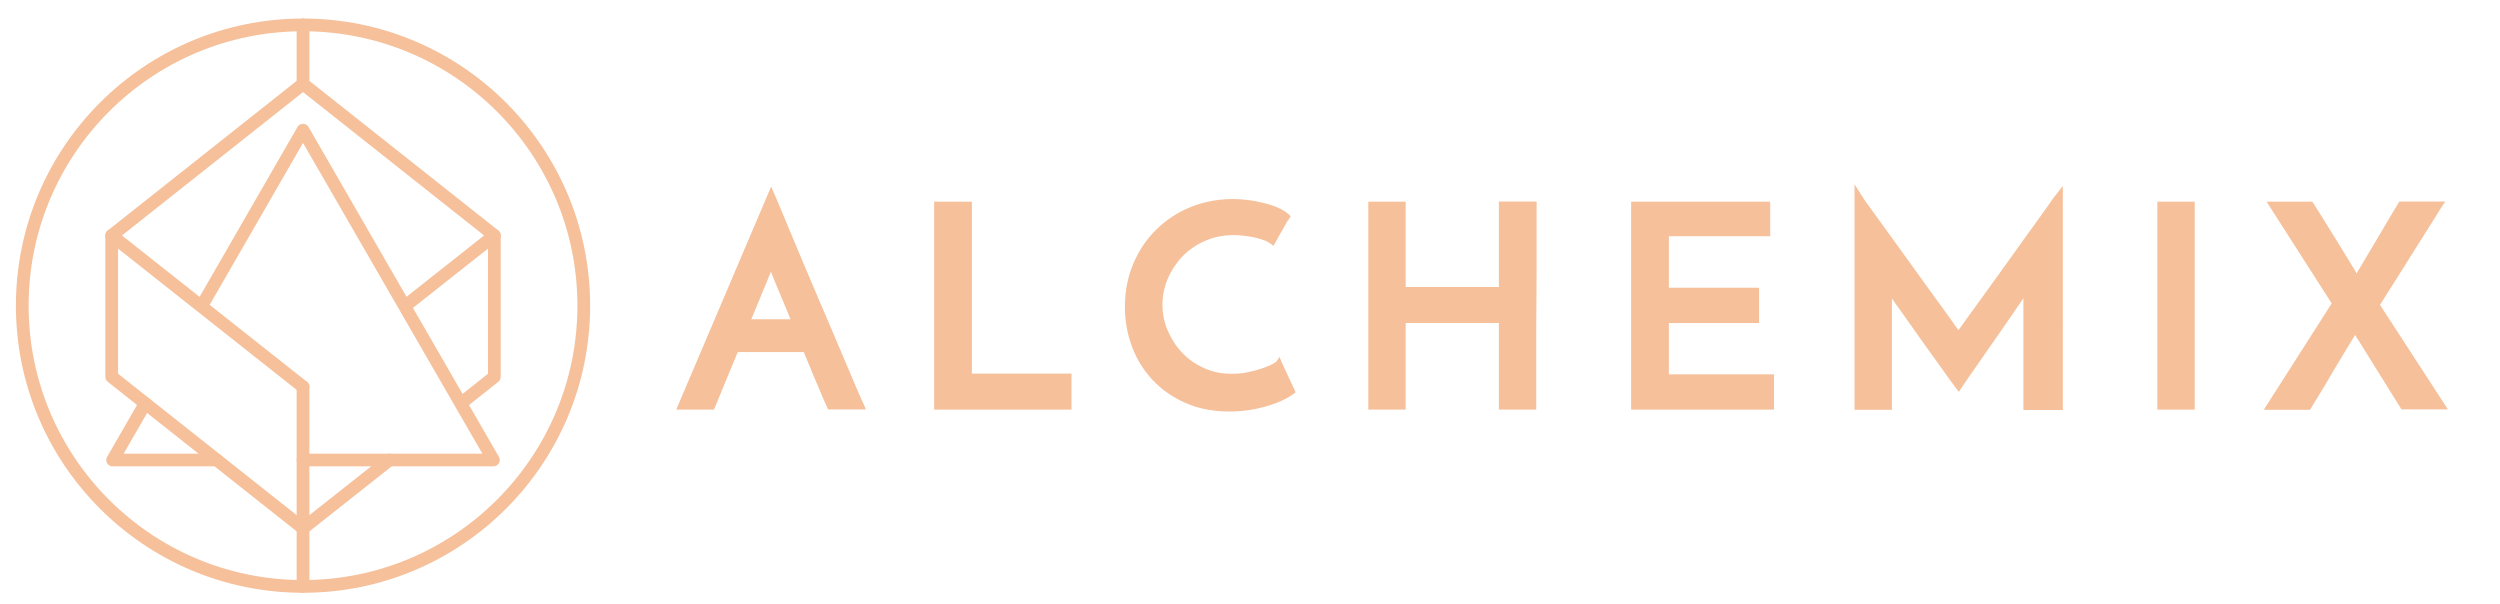 <svg xmlns="http://www.w3.org/2000/svg" xmlns:xlink="http://www.w3.org/1999/xlink" x="0px" y="0px" viewBox="0 0 1325 320" style="enable-background:new 0 0 1325 320;" xml:space="preserve"><style type="text/css">	.st0{fill:#F5C09A;}	.st1{fill:none;stroke:#F5C09A;stroke-width:6.746;stroke-linecap:round;stroke-linejoin:round;stroke-miterlimit:10;}</style><g id="Logo02">	<g>		<path class="st0" d="M454.5,207c-1.5-3.6-3.4-7.9-5.5-13c-2.2-5.1-4.5-10.7-7.1-16.7c-2.6-6.1-5.2-12.2-7.9-18.5   c-2.7-6.3-5.3-12.4-7.9-18.6c-2.6-6.1-4.9-11.7-7-16.7l-5.4-13c-1.5-3.6-2.6-6.1-3.2-7.5l-1.8-4.1l-50.3,118.2h20l12.6-30.5h35   c1.2,3,2.4,5.9,3.6,8.7c1.3,3.2,2.5,6.1,3.7,8.8c1.1,2.7,2.1,5.1,3,7.1c0.9,2.1,1.6,3.7,2.1,4.7l0.5,1.1h20l-1.1-2.7   C457.1,213,456.1,210.6,454.5,207z M419,169.2h-20.8l10.4-25.2c0.4,1,0.9,2.3,1.5,3.8c0.8,1.9,1.7,4,2.7,6.5l3.4,8.2   C417.1,164.7,418,166.9,419,169.2z"></path>		<polygon class="st0" points="515.1,106.9 495.1,106.9 495.1,217.1 567.9,217.1 567.9,198 515.1,198   "></polygon>		<path class="st0" d="M678.2,189.2l-1.9,2.6c0,0-0.4,0.4-2.1,1.3c-1.4,0.7-3.3,1.5-5.5,2.2c-2.2,0.8-4.7,1.4-7.5,2   c-2.7,0.6-5.5,0.8-8.4,0.8c-5.4,0-10.4-1-14.8-3.1c-4.5-2-8.4-4.8-11.6-8.2c-3.2-3.4-5.7-7.4-7.6-11.8c-1.8-4.3-2.7-8.9-2.7-13.6   c0-4.8,1-9.5,2.9-13.9c1.9-4.4,4.6-8.4,7.9-11.8c3.3-3.4,7.3-6.1,11.9-8.1c4.6-2,9.6-3,15-3c1.5,0,3.2,0.1,5,0.3   c1.8,0.2,3.7,0.5,5.4,0.8c1.8,0.4,3.5,0.8,5.1,1.4c1.5,0.5,2.9,1.2,4,2l1.7,1.2l1-1.9c1-1.8,1.8-3.2,2.4-4.3   c0.6-1.1,1.1-2,1.6-2.8c0.5-0.8,1-1.7,1.4-2.5c0.4-0.8,1-1.7,1.8-2.8l0.9-1.4l-1.2-1.1c-1.2-1.1-2.9-2.2-5.1-3.2   c-2.1-1-4.5-1.8-7.2-2.5c-2.7-0.7-5.5-1.3-8.5-1.7c-11-1.5-21.5-0.2-31,3.6c-6.9,2.8-13,6.8-18.2,11.9c-5.1,5-9.3,11.1-12.2,18.1   c-3,7-4.5,14.7-4.5,22.9c0,7.4,1.3,14.6,3.8,21.2c2.5,6.7,6.2,12.6,11,17.7c4.8,5.1,10.6,9.1,17.4,12.1c6.8,3,14.6,4.5,23.1,4.5   c4,0,7.8-0.3,11.4-0.9c3.5-0.6,6.8-1.4,9.7-2.3c2.9-0.9,5.5-1.9,7.7-3c2.2-1.1,3.9-2.1,5.2-3.1l1.2-0.9l-7.4-15.9L678.2,189.2z"></path>		<path class="st0" d="M794.4,152.1H745v-45.2h-19.8v110.2H745v-45.9h49.4v45.9h19.8v-37.4c0-5.9,0-11.9,0.1-17.7   c0-6.1,0.1-12.1,0.1-17.8v-37.4h-20V152.1z"></path>		<polygon class="st0" points="884.5,171.2 932.3,171.2 932.3,152.5 884.5,152.5 884.5,125.2 938.2,125.2 938.2,106.9 864.5,106.9    864.5,217.1 940.2,217.1 940.2,198.4 884.5,198.4   "></polygon>		<path class="st0" d="M1085.9,108.4c-1.8,2.6-4,5.6-6.5,9.1c-2.5,3.4-5.2,7.2-8.3,11.5c-3,4.3-6.1,8.5-9.1,12.7l-9,12.5   c-2.9,4.1-5.6,7.7-7.9,10.9c-2.3,3.2-4.2,5.9-5.8,8.1c-0.5,0.7-0.9,1.3-1.3,1.8c-1-1.3-2.2-3-3.7-5.2c-2.7-3.7-5.8-8.1-9.5-13.1   l-11.6-16.1c-4.1-5.7-8-11.1-11.7-16.2l-9.7-13.4c-2.8-3.8-4.6-6.4-5.4-7.8l-3.5-5.5v119.5h19.8v-59c1.7,2.4,3.7,5.2,5.9,8.3   c2.5,3.6,5.3,7.5,8.3,11.7c3,4.3,5.9,8.3,8.5,11.9c2.7,3.7,5,7,7,9.8c2,2.8,3.4,4.6,4.1,5.6l1.7,2.2l1.5-2.3   c0.7-1,1.9-2.9,3.8-5.6c1.9-2.7,4-5.8,6.5-9.3c2.4-3.5,5-7.3,7.8-11.2c2.7-4,5.4-7.7,7.8-11.3c2.5-3.6,4.7-6.8,6.6-9.6   c0.1-0.1,0.2-0.2,0.2-0.3v59.2h20.9V98.6l-3.4,4.3C1089,103.9,1087.7,105.7,1085.9,108.4z"></path>		<rect x="1143.4" y="106.9" class="st0" width="19.8" height="110.2"></rect>		<path class="st0" d="M1261.4,161.6c0.6-1,1.5-2.4,2.7-4.3l6-9.5c2.3-3.5,4.7-7.5,7.3-11.6c2.6-4.1,5-8,7.3-11.6   c2.3-3.6,4.3-6.8,6-9.5c1.6-2.6,2.8-4.4,3.3-5.3l2-3h-24.3l-0.6,0.9c-0.5,0.8-1.3,2.1-2.4,4c-1.1,1.9-2.4,4-3.8,6.4   c-1.4,2.4-2.9,4.9-4.5,7.6c-1.6,2.7-3.1,5.2-4.5,7.6c-1.4,2.4-2.7,4.5-3.8,6.4c-1.1,1.8-1.9,3.2-2.4,3.9l-0.1,0.2   c-0.1,0.1-0.3,0.6-0.6,1.2c-0.3-0.7-0.6-1.1-0.6-1.2l-0.1-0.2c-0.5-0.8-1.3-2.1-2.4-3.9c-1.1-1.9-2.4-4-3.9-6.4   c-1.5-2.4-3-4.9-4.7-7.6c-1.7-2.7-3.2-5.2-4.7-7.6c-1.5-2.4-2.8-4.5-4-6.4c-1.2-1.9-2-3.2-2.5-3.9l-0.6-0.9h-24.2l34.5,53.9   l-36,56.4h24.5l5-8.2c2.2-3.5,4.5-7.4,6.9-11.6c2.4-4.1,4.7-7.9,6.9-11.5l4.4-7.2c0.2-0.2,0.3-0.5,0.7-1.2   c0.1,0.1,0.1,0.2,0.2,0.3c0.4,0.8,0.8,1.5,1.3,2.1l23.1,37.1h24.6L1261.4,161.6z"></path>	</g>	<g>		<circle class="st1" cx="160.6" cy="162" r="148.8"></circle>		<line class="st1" x1="160.6" y1="205" x2="160.6" y2="310.8"></line>		<line class="st1" x1="160.6" y1="13.2" x2="160.6" y2="44.5"></line>		<g>			<polyline class="st1" points="160.6,205 59.2,124.8 160.6,44.5 262,124.8 216.7,160.6    "></polyline>			<polyline class="st1" points="246.4,212.1 262,199.7 262,124.8    "></polyline>			<polyline class="st1" points="59.2,124.8 59.2,199.7 160.6,280 206.4,243.8    "></polyline>		</g>		<g>			<polyline class="st1" points="77,213.8 59.7,243.8 114.9,243.8    "></polyline>			<polyline class="st1" points="160.6,243.8 261.5,243.8 160.6,69 107.9,160.4    "></polyline>		</g>	</g></g><g id="Logo01"></g></svg>